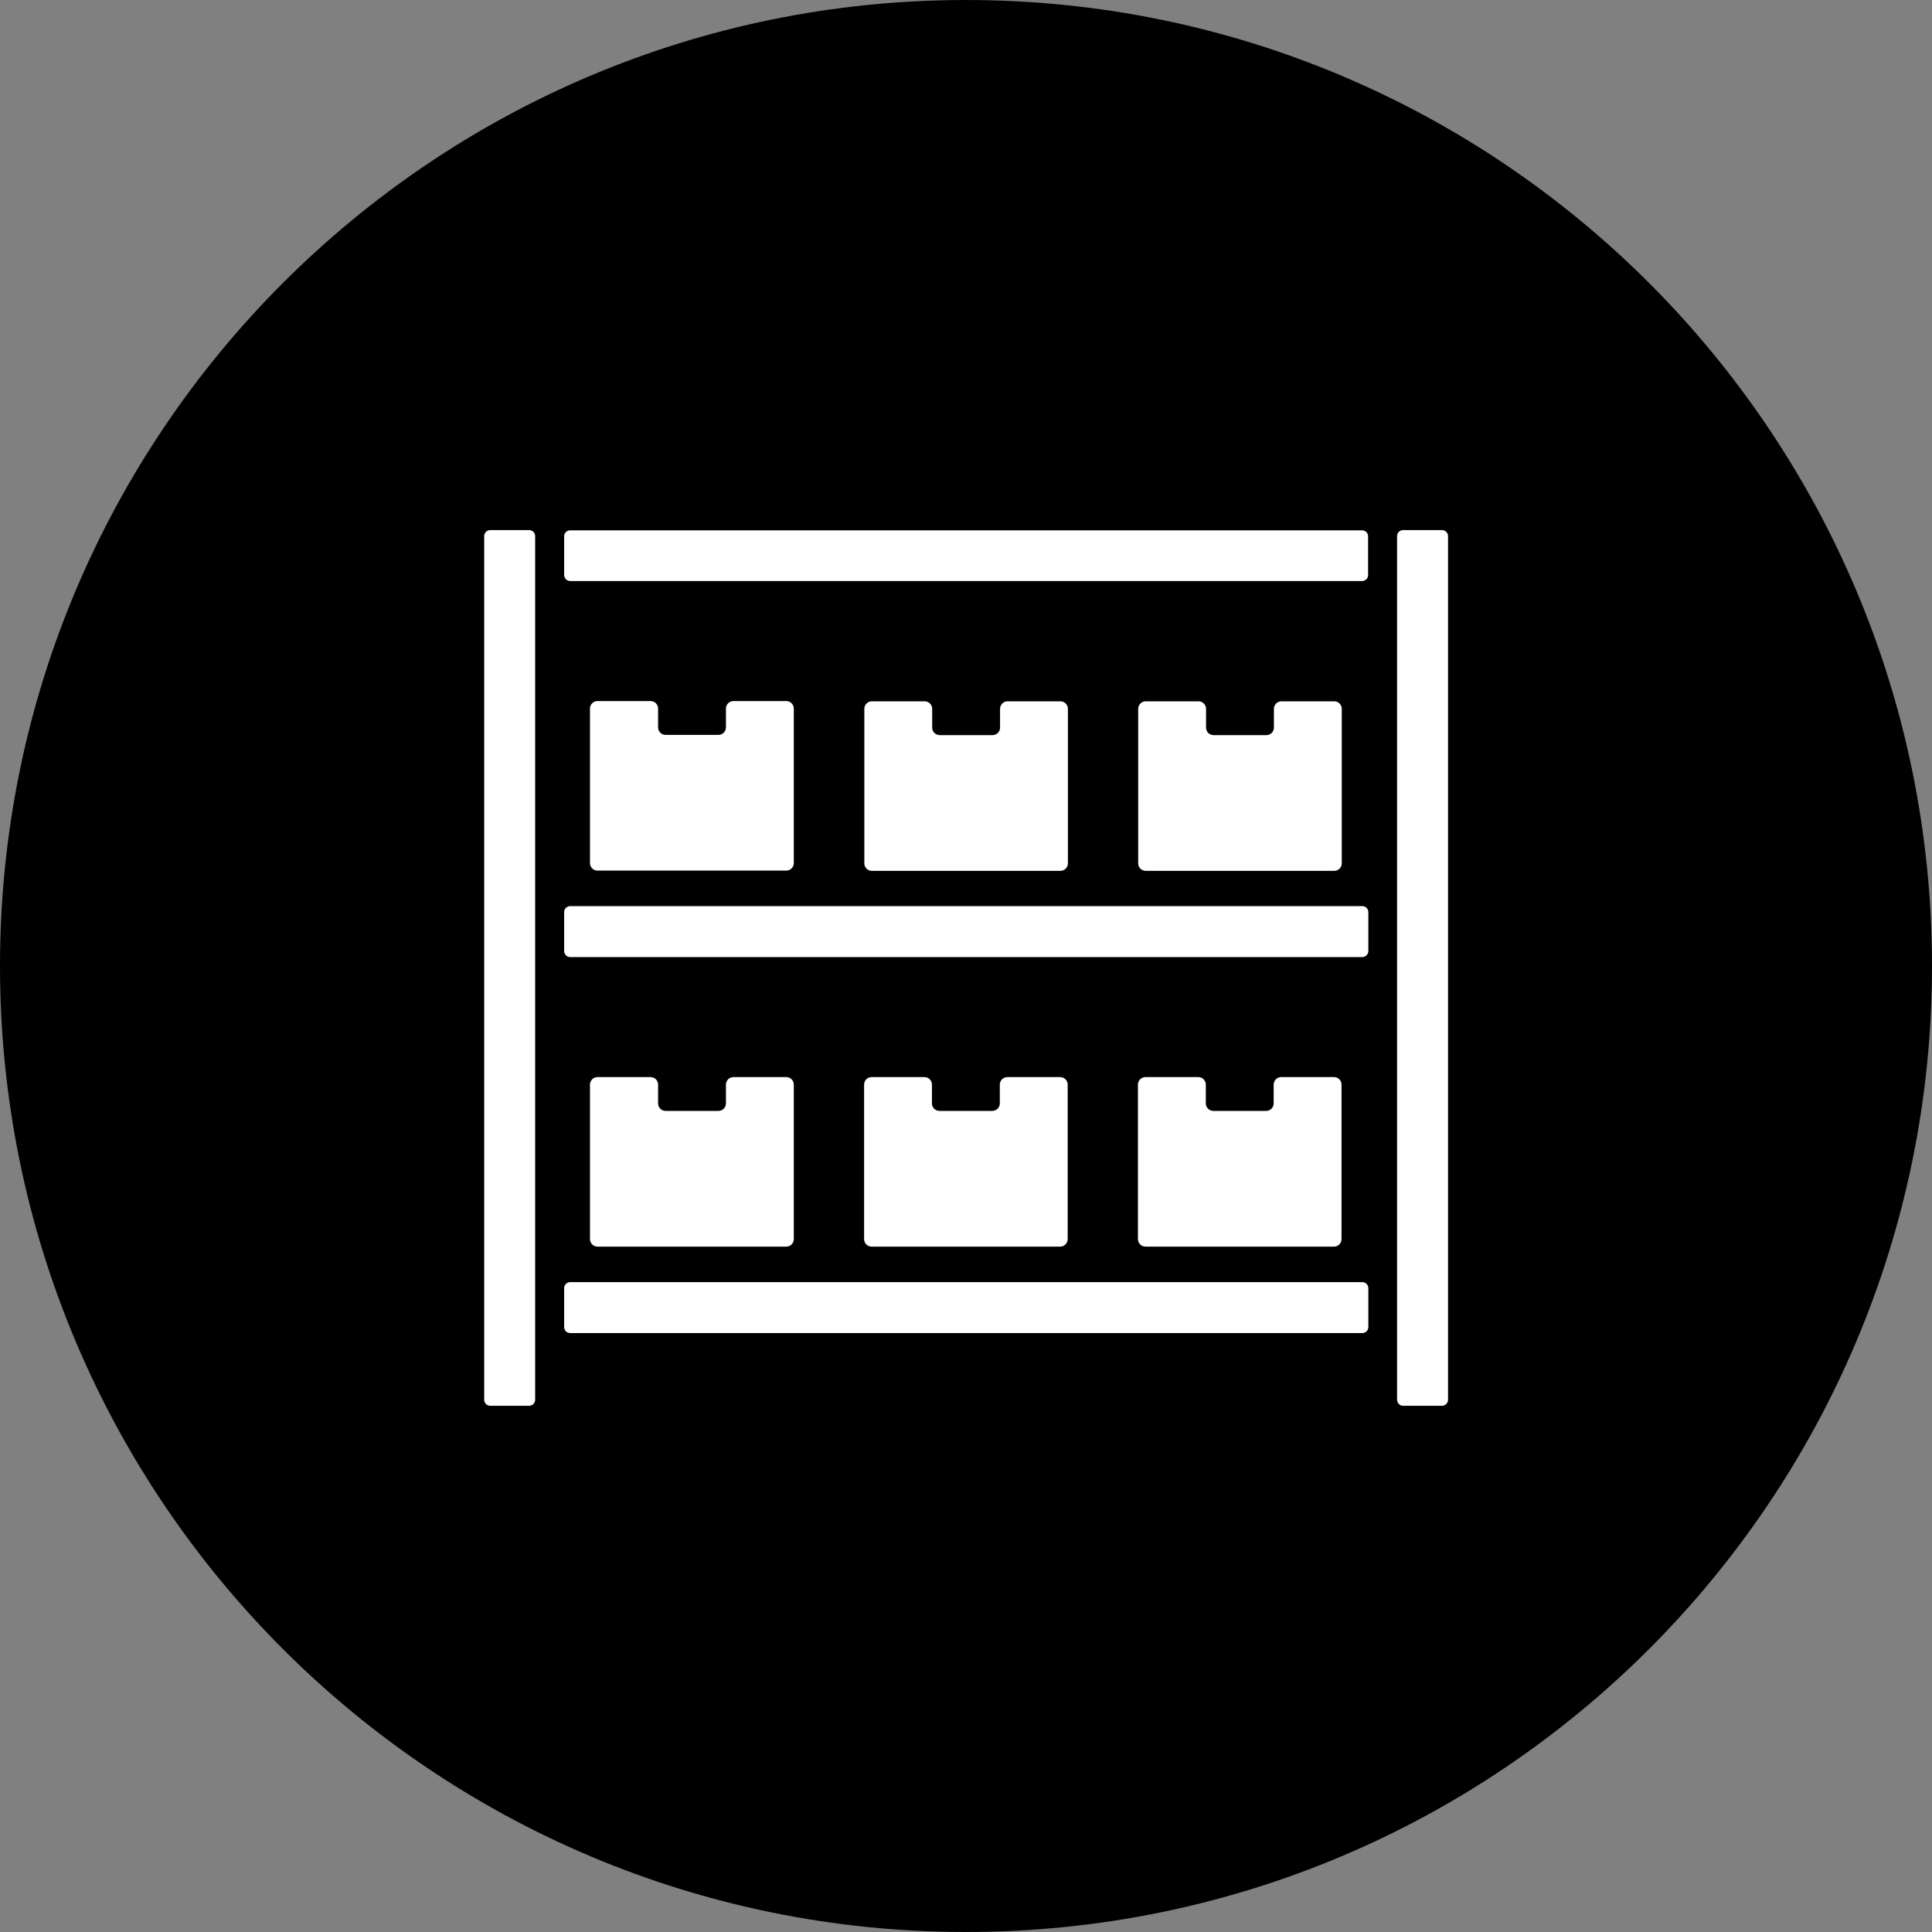 <svg width="80" height="80" viewBox="0 0 80 80" fill="none" xmlns="http://www.w3.org/2000/svg">
<rect x="0" y="0" width="80" height="80" fill="#808080" stroke="none"/>
<path d="M40 80C62.091 80 80 62.091 80 40C80 17.909 62.091 0 40 0C17.909 0 0 17.909 0 40C0 62.091 17.909 80 40 80Z" fill="#11132B" style="fill:#11132B;fill:color(display-p3 0.067 0.075 0.169);fill-opacity:1;"/>
<path d="M21.91 21.95H20.3C20.162 21.95 20.05 22.062 20.05 22.2V57.96C20.05 58.098 20.162 58.21 20.3 58.21H21.91C22.048 58.21 22.16 58.098 22.16 57.96V22.2C22.16 22.062 22.048 21.95 21.91 21.95Z" fill="white" style="fill:white;fill:white;fill-opacity:1;"/>
<path d="M56.41 53.09H23.61C23.472 53.09 23.36 53.202 23.36 53.34V54.95C23.36 55.088 23.472 55.2 23.61 55.2H56.41C56.548 55.2 56.66 55.088 56.66 54.95V53.34C56.66 53.202 56.548 53.09 56.41 53.09Z" fill="white" style="fill:white;fill:white;fill-opacity:1;"/>
<path d="M56.41 37.52H23.61C23.472 37.52 23.36 37.632 23.36 37.77V39.38C23.36 39.518 23.472 39.63 23.61 39.63H56.41C56.548 39.63 56.66 39.518 56.66 39.38V37.77C56.66 37.632 56.548 37.52 56.41 37.52Z" fill="white" style="fill:white;fill:white;fill-opacity:1;"/>
<path d="M56.65 23.81V22.21C56.65 22.07 56.54 21.96 56.4 21.96H23.61C23.47 21.96 23.36 22.07 23.36 22.21V23.8C23.36 23.94 23.47 24.06 23.61 24.06H56.4C56.54 24.06 56.65 23.95 56.65 23.81Z" fill="white" style="fill:white;fill:white;fill-opacity:1;"/>
<path d="M59.71 21.95H58.1C57.962 21.95 57.85 22.062 57.85 22.2V57.96C57.85 58.098 57.962 58.21 58.1 58.21H59.71C59.848 58.21 59.96 58.098 59.96 57.96V22.2C59.96 22.062 59.848 21.95 59.71 21.95Z" fill="white" style="fill:white;fill:white;fill-opacity:1;"/>
<path d="M26.93 29.03H24.74C24.57 29.03 24.43 29.17 24.43 29.34V35.74C24.43 35.91 24.57 36.05 24.74 36.05H32.56C32.73 36.05 32.87 35.91 32.87 35.74V29.34C32.87 29.17 32.73 29.03 32.56 29.03H30.37C30.2 29.03 30.06 29.17 30.06 29.34V30.12C30.06 30.29 29.92 30.43 29.75 30.43H27.56C27.39 30.43 27.25 30.29 27.25 30.12V29.34C27.25 29.17 27.11 29.03 26.94 29.03H26.93Z" fill="white" style="fill:white;fill:white;fill-opacity:1;"/>
<path d="M36.1 36.06H43.91C44.08 36.06 44.22 35.92 44.22 35.75V29.35C44.22 29.18 44.08 29.04 43.91 29.04H41.72C41.55 29.04 41.41 29.18 41.41 29.35V30.13C41.41 30.3 41.27 30.44 41.1 30.44H38.91C38.74 30.44 38.6 30.3 38.6 30.13V29.35C38.6 29.18 38.46 29.04 38.29 29.04H36.1C35.93 29.04 35.79 29.18 35.79 29.35V35.75C35.79 35.92 35.93 36.06 36.1 36.06Z" fill="white" style="fill:white;fill:white;fill-opacity:1;"/>
<path d="M47.44 36.06H55.25C55.42 36.06 55.56 35.92 55.56 35.75V29.35C55.56 29.18 55.42 29.04 55.25 29.04H53.06C52.89 29.04 52.75 29.18 52.75 29.35V30.13C52.75 30.3 52.61 30.44 52.44 30.44H50.25C50.08 30.44 49.94 30.3 49.94 30.13V29.35C49.94 29.18 49.8 29.04 49.63 29.04H47.44C47.27 29.04 47.13 29.18 47.13 29.35V35.75C47.13 35.92 47.27 36.06 47.44 36.06Z" fill="white" style="fill:white;fill:white;fill-opacity:1;"/>
<path d="M26.93 44.6H24.74C24.57 44.6 24.43 44.74 24.43 44.91V51.31C24.43 51.48 24.57 51.62 24.74 51.62H32.56C32.73 51.62 32.87 51.48 32.87 51.31V44.91C32.87 44.74 32.73 44.6 32.56 44.6H30.37C30.2 44.6 30.06 44.74 30.06 44.91V45.69C30.06 45.86 29.92 46 29.75 46H27.56C27.39 46 27.25 45.86 27.25 45.69V44.91C27.25 44.74 27.11 44.6 26.94 44.6H26.93Z" fill="white" style="fill:white;fill:white;fill-opacity:1;"/>
<path d="M38.28 44.6H36.09C35.92 44.6 35.78 44.74 35.78 44.91V51.31C35.78 51.48 35.92 51.62 36.09 51.62H43.9C44.07 51.62 44.21 51.48 44.21 51.31V44.91C44.21 44.74 44.07 44.6 43.9 44.6H41.71C41.54 44.6 41.4 44.74 41.4 44.91V45.69C41.4 45.86 41.26 46 41.09 46H38.9C38.73 46 38.59 45.86 38.59 45.69V44.91C38.59 44.74 38.45 44.6 38.28 44.6Z" fill="white" style="fill:white;fill:white;fill-opacity:1;"/>
<path d="M49.62 44.6H47.43C47.26 44.6 47.12 44.74 47.12 44.91V51.31C47.12 51.48 47.26 51.62 47.43 51.62H55.24C55.41 51.62 55.55 51.48 55.55 51.31V44.91C55.55 44.74 55.41 44.6 55.24 44.6H53.05C52.88 44.6 52.74 44.74 52.74 44.91V45.69C52.74 45.86 52.6 46 52.43 46H50.24C50.07 46 49.93 45.86 49.93 45.69V44.91C49.93 44.74 49.79 44.6 49.62 44.6Z" fill="white" style="fill:white;fill:white;fill-opacity:1;"/>
</svg>
